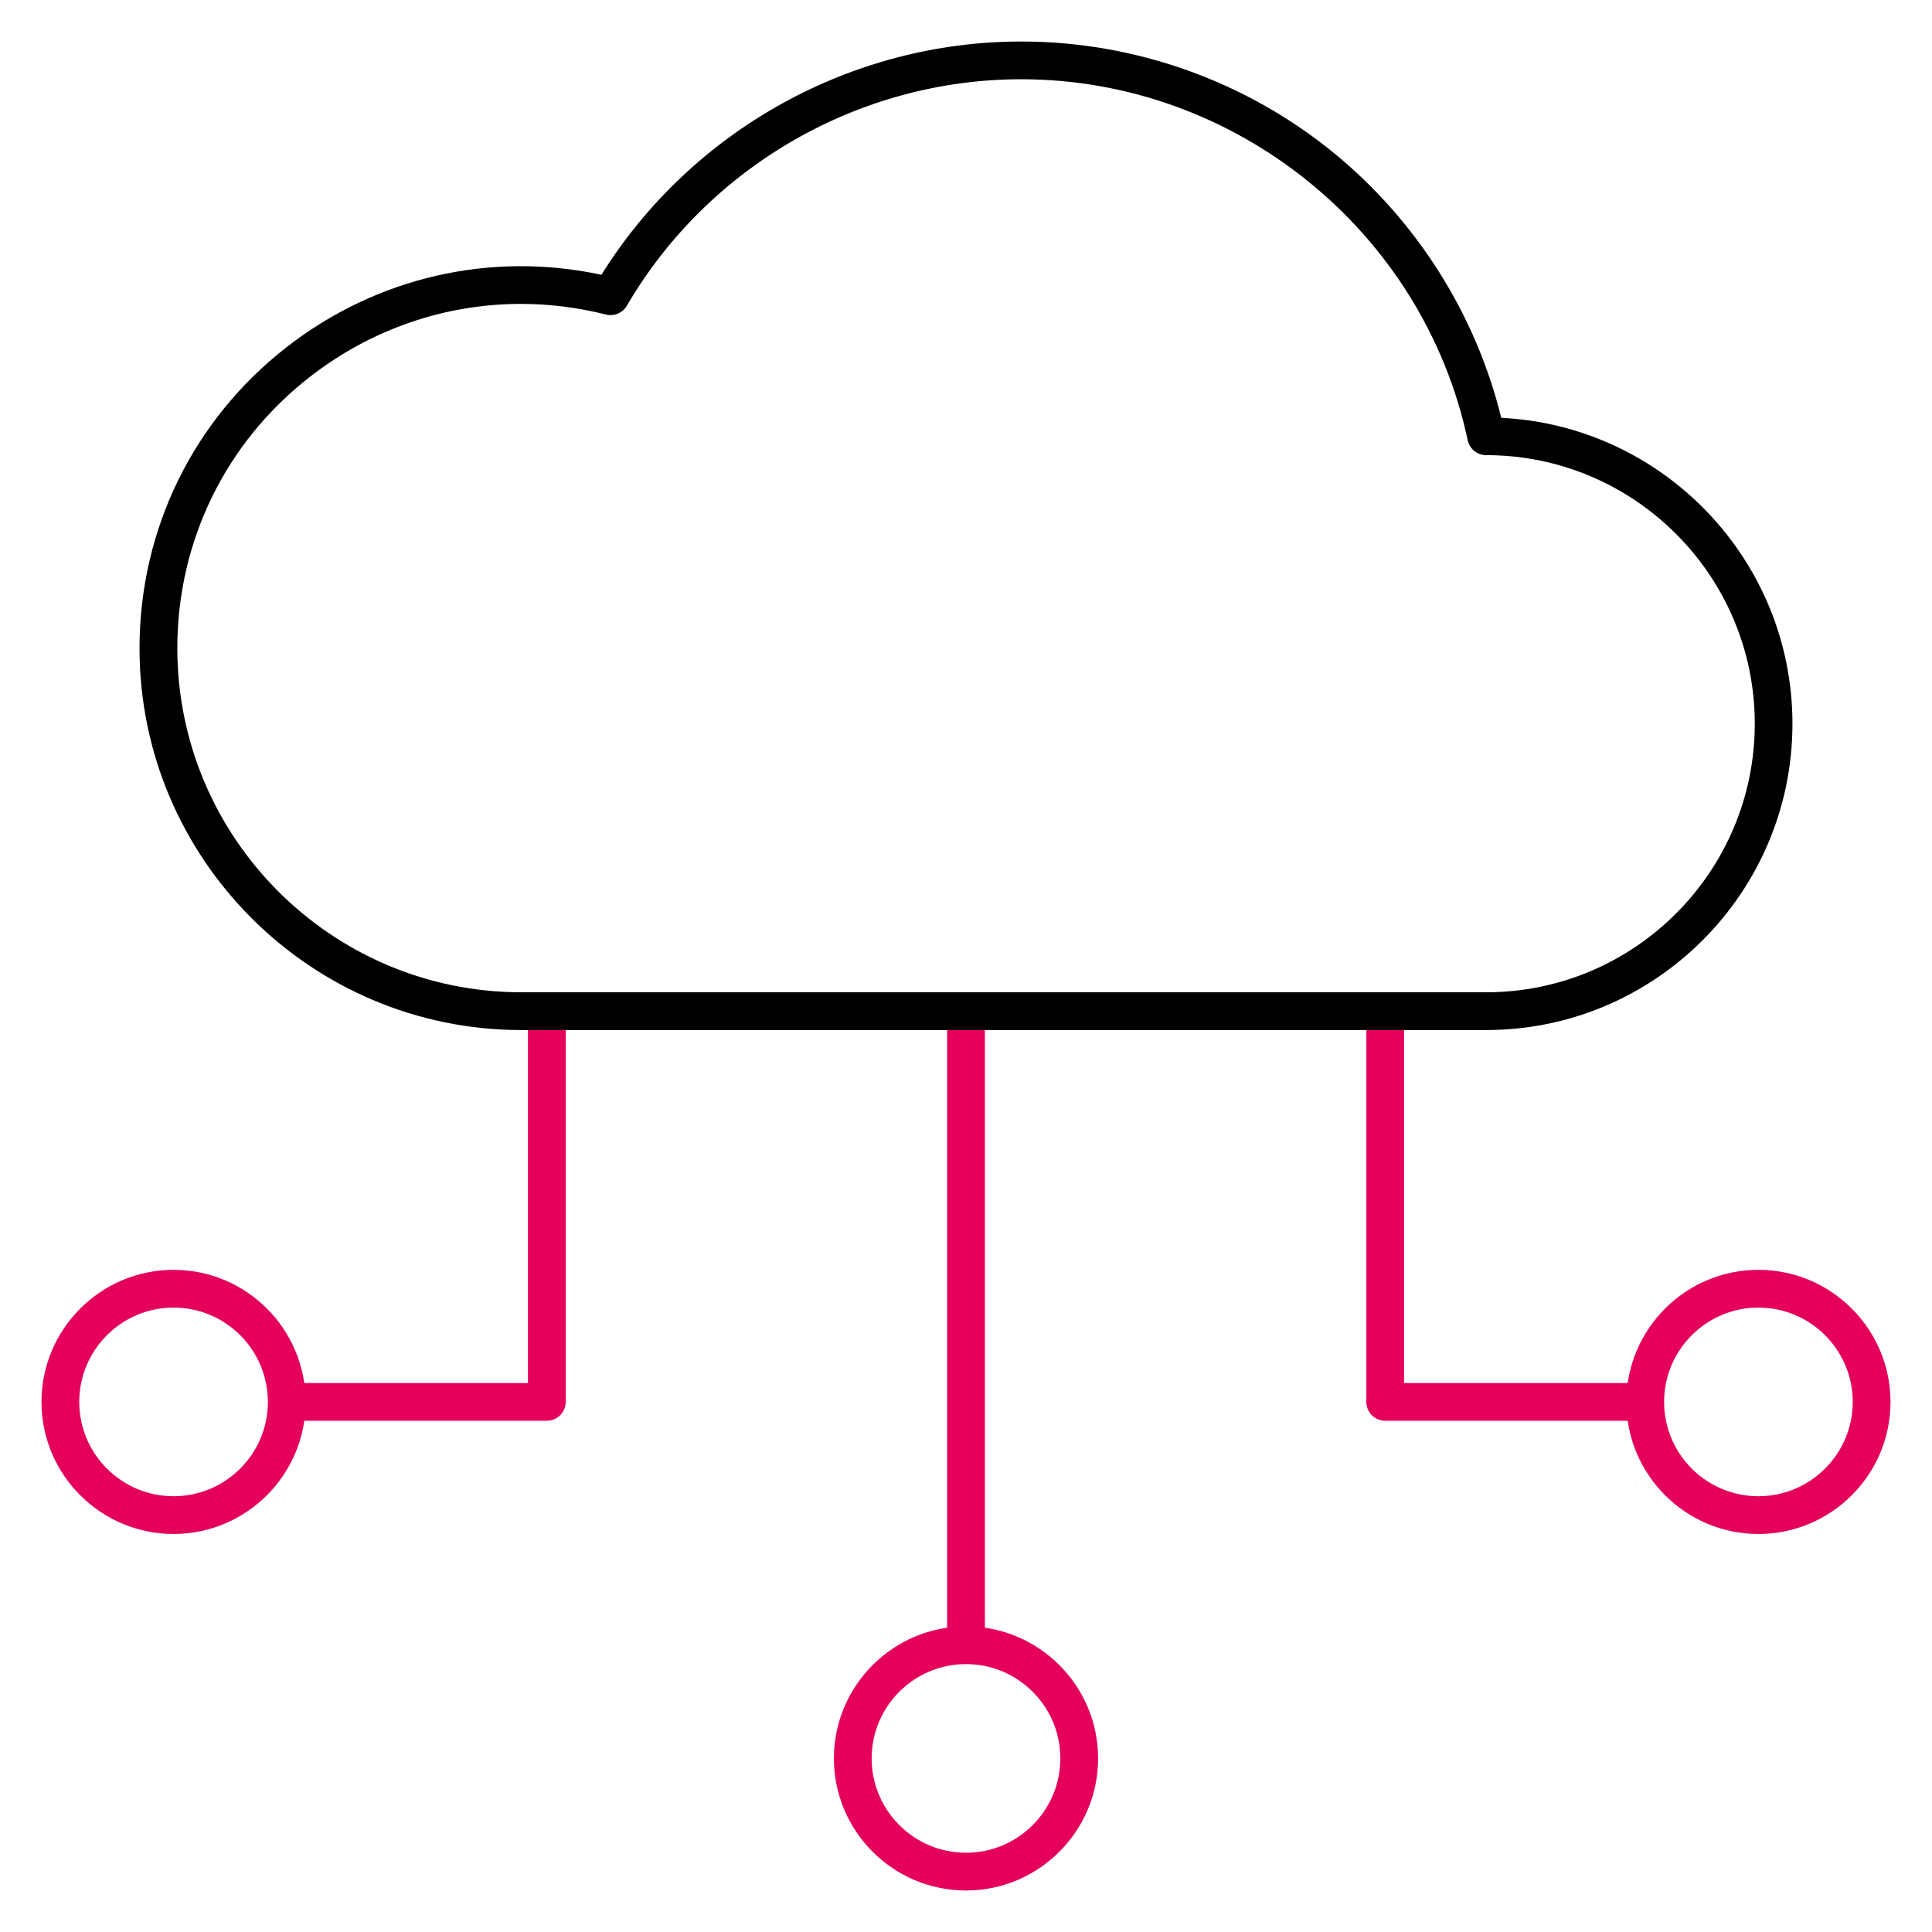 <svg width="60" height="60" viewBox="0 0 60 60" fill="none" xmlns="http://www.w3.org/2000/svg">
<path d="M54.609 47.639C52.348 47.639 50.508 45.799 50.508 43.538C50.508 41.276 52.348 39.436 54.609 39.436C56.871 39.436 58.711 41.276 58.711 43.538C58.711 45.799 56.871 47.639 54.609 47.639ZM54.609 40.608C52.993 40.608 51.68 41.922 51.68 43.538C51.68 45.154 52.993 46.467 54.609 46.467C56.225 46.467 57.539 45.152 57.539 43.538C57.539 41.923 56.224 40.608 54.609 40.608Z" fill="#E4005B"/>
<path d="M51.094 44.123H43.019C42.695 44.123 42.433 43.861 42.433 43.538V31.403H43.605V42.952H51.094V44.123Z" fill="#E4005B"/>
<path d="M5.391 47.639C3.129 47.639 1.289 45.799 1.289 43.538C1.289 41.276 3.129 39.436 5.391 39.436C7.652 39.436 9.492 41.276 9.492 43.538C9.492 45.799 7.652 47.639 5.391 47.639ZM5.391 40.608C3.775 40.608 2.461 41.922 2.461 43.538C2.461 45.154 3.775 46.467 5.391 46.467C7.007 46.467 8.32 45.152 8.32 43.538C8.32 41.923 7.007 40.608 5.391 40.608Z" fill="#E4005B"/>
<path d="M16.982 44.123H8.906V42.952H16.396V31.403H17.568V43.538C17.568 43.861 17.305 44.123 16.982 44.123Z" fill="#E4005B"/>
<path d="M30 58.711C27.738 58.711 25.898 56.871 25.898 54.609C25.898 52.348 27.738 50.508 30 50.508C32.262 50.508 34.102 52.348 34.102 54.609C34.102 56.871 32.262 58.711 30 58.711ZM30 51.68C28.384 51.68 27.07 52.993 27.07 54.609C27.07 56.225 28.384 57.539 30 57.539C31.616 57.539 32.93 56.225 32.93 54.609C32.93 52.993 31.616 51.68 30 51.68Z" fill="#E4005B"/>
<path d="M29.414 31.403H30.586V51.094H29.414V31.403Z" fill="#E4005B"/>
<path d="M46.154 31.989H16.192C9.653 31.989 4.333 26.669 4.333 20.131C4.333 16.451 5.998 13.043 8.9 10.782C11.698 8.604 15.238 7.795 18.678 8.534C21.47 4.054 26.426 1.289 31.714 1.289C35.251 1.289 38.702 2.521 41.433 4.758C44.005 6.865 45.835 9.769 46.623 12.976C51.651 13.222 55.666 17.39 55.666 22.477C55.666 27.721 51.4 31.989 46.154 31.989ZM16.179 9.438C13.828 9.438 11.532 10.218 9.621 11.706C7.005 13.743 5.507 16.813 5.507 20.129C5.507 26.021 10.301 30.816 16.193 30.816H46.155C50.754 30.816 54.496 27.074 54.496 22.475C54.496 17.877 50.754 14.135 46.154 14.135C45.878 14.135 45.639 13.942 45.581 13.671C44.197 7.175 38.366 2.461 31.714 2.461C26.695 2.461 22.002 5.156 19.466 9.496C19.335 9.721 19.07 9.832 18.817 9.768C17.941 9.547 17.055 9.438 16.179 9.438Z" fill="black"/>
</svg>
